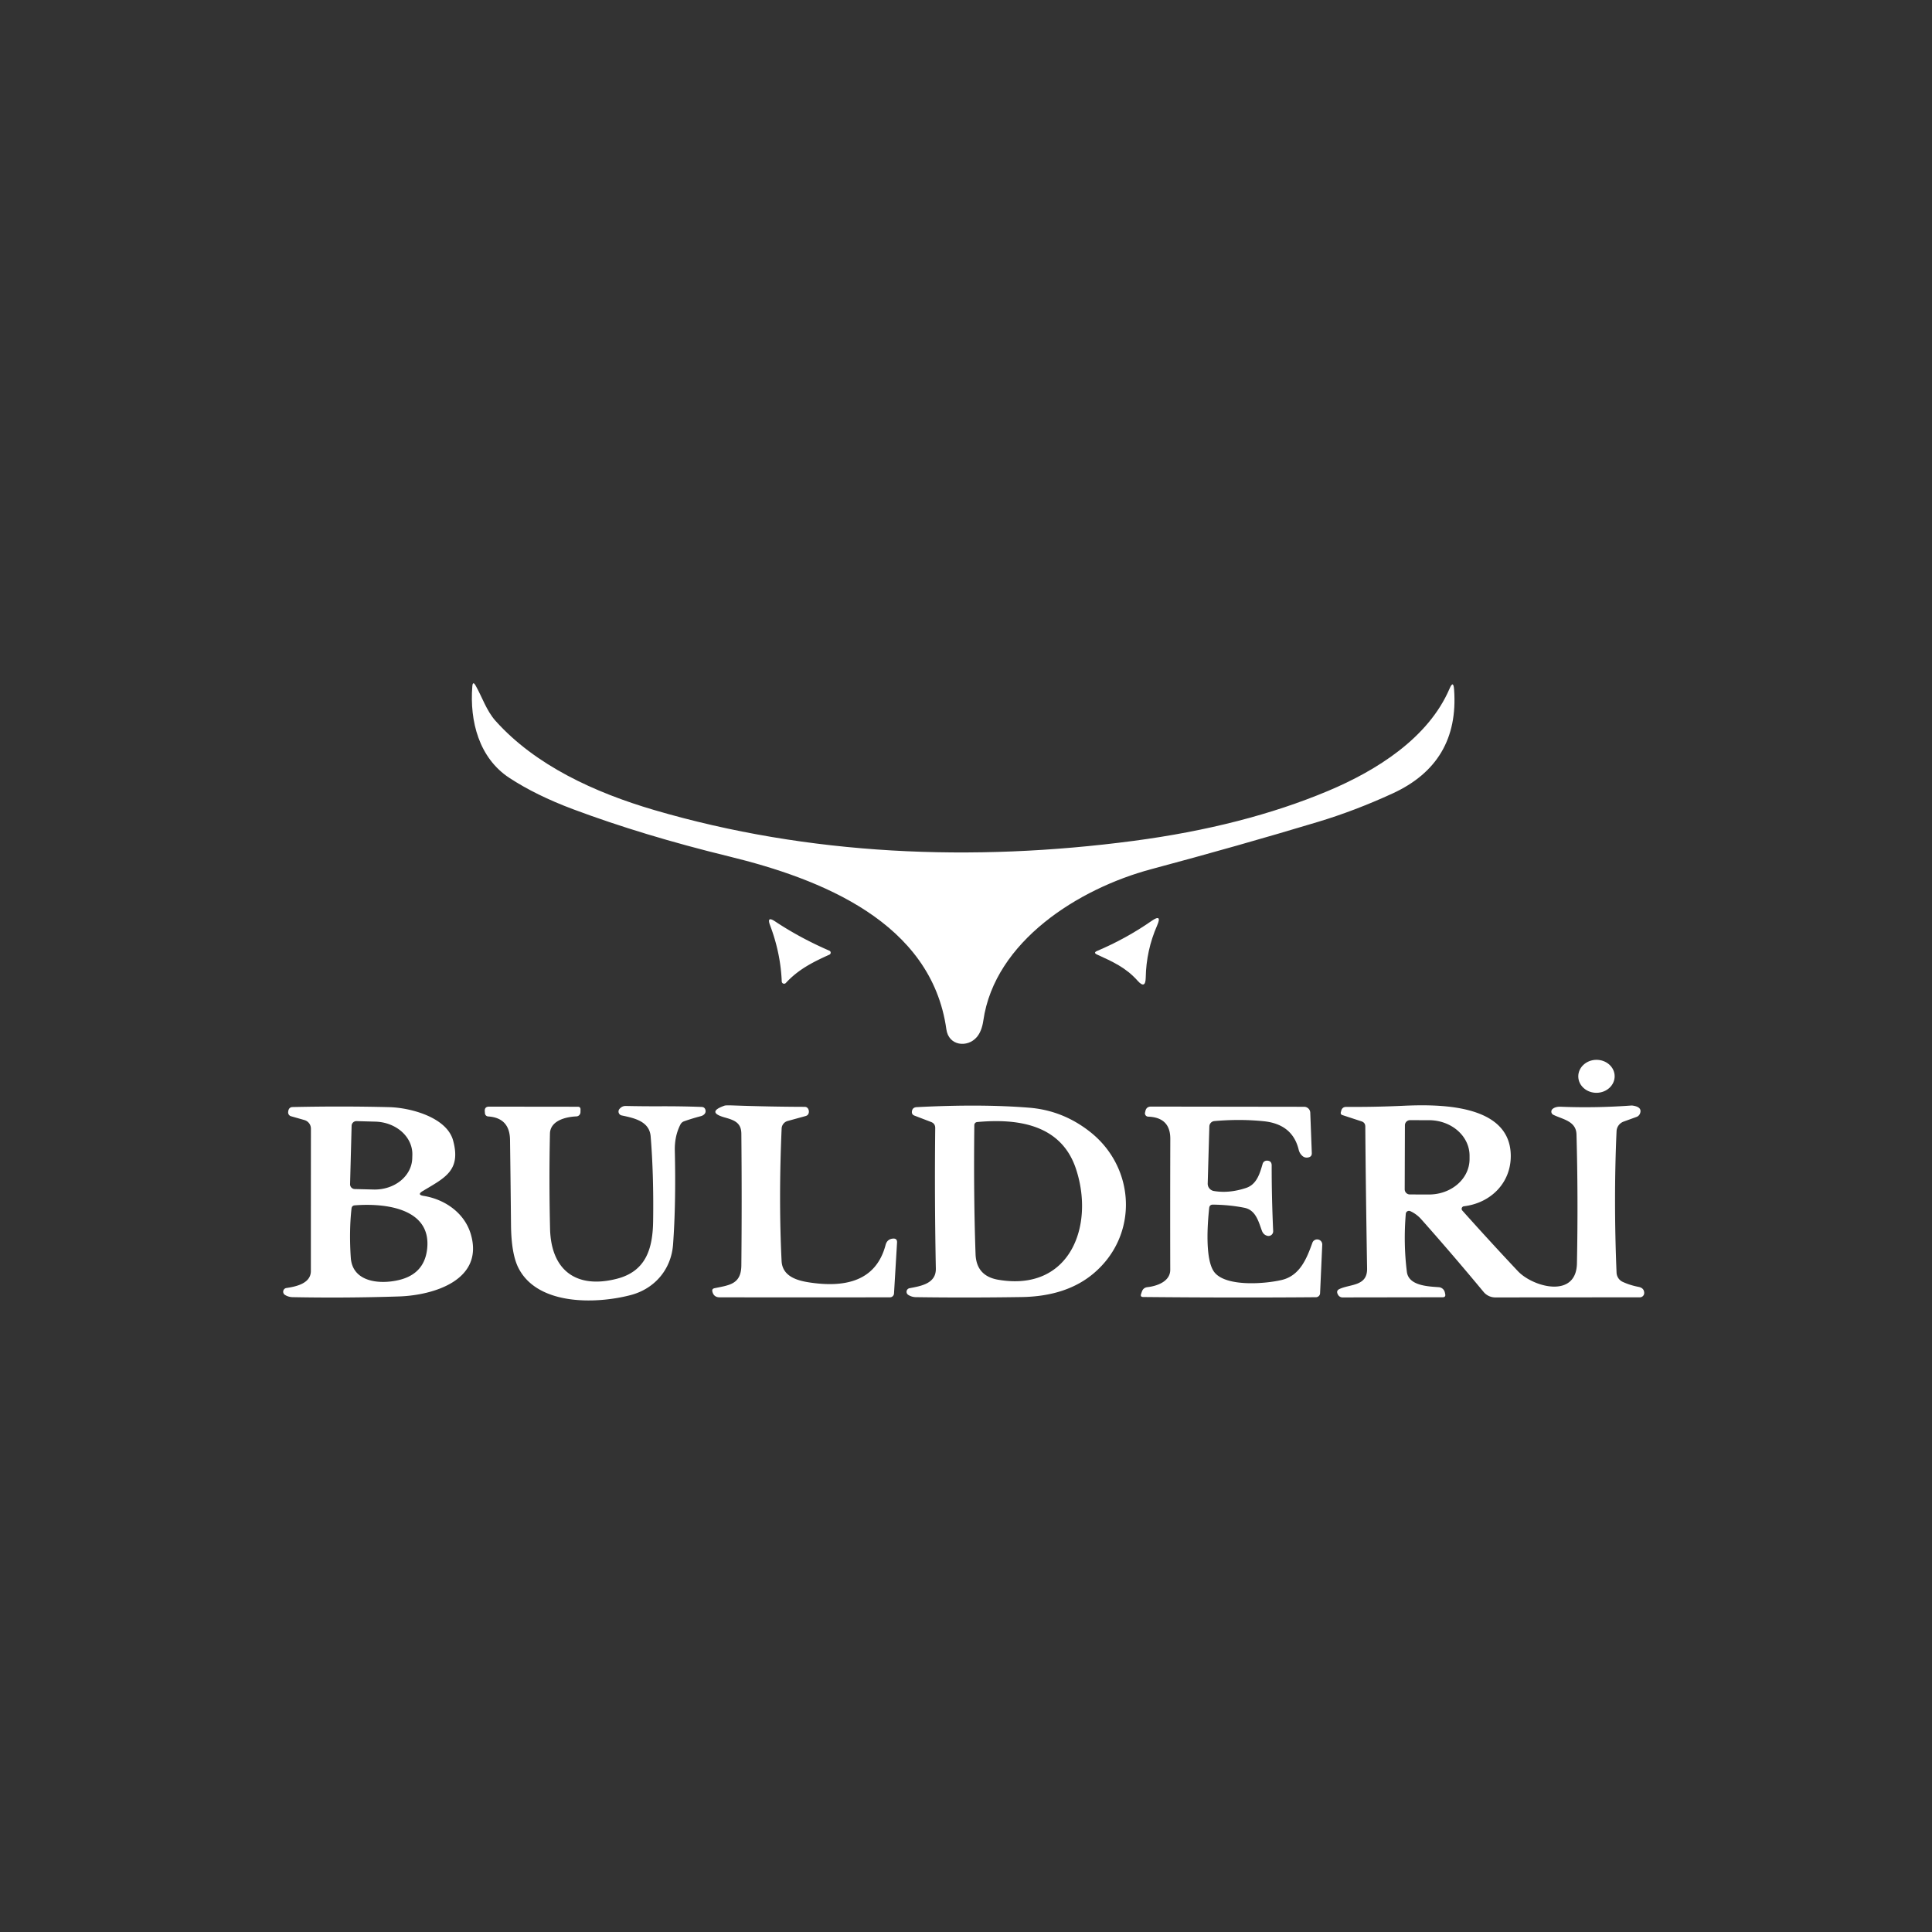 <svg viewBox="0.00 0.00 376.00 376.00" version="1.1" xmlns="http://www.w3.org/2000/svg">
<rect x="0.00" y="0.00" width="376.00" height="376.00" fill="#333333" stroke="none"/>
<path d="M 111.53 157.49
  Q 104.32 154.79 99.13 151.39
  C 93.24 147.53 91.38 140.38 91.92 133.58
  Q 92.01 132.45 92.57 133.43
  C 93.85 135.69 94.67 138.30 96.42 140.27
  C 104.17 148.94 115.72 154.24 127.30 157.64
  C 157.45 166.49 189.38 167.78 220.60 163.65
  Q 242.06 160.81 258.43 153.94
  C 267.92 149.96 277.98 143.63 282.10 134.04
  Q 282.85 132.28 282.99 134.19
  Q 284.03 148.46 271.00 154.43
  Q 263.66 157.80 256.48 159.96
  Q 241.16 164.58 224.00 169.17
  C 209.96 172.93 193.59 183.17 191.37 198.63
  Q 191.07 200.71 190.09 201.85
  C 188.29 203.94 184.63 203.57 184.18 200.33
  C 181.27 179.44 159.71 171.03 141.86 166.67
  Q 125.19 162.60 111.53 157.49
  Z" fill="#ffffff"></path>
<path d="M 161.42 185.79
  C 158.16 187.26 155.37 188.67 152.94 191.30
  A 0.46 0.46 0.0 0 1 152.14 191.00
  Q 151.92 185.50 149.87 180.08
  Q 149.17 178.21 150.83 179.31
  Q 155.71 182.55 161.41 185.02
  A 0.42 0.42 0.0 0 1 161.42 185.79
  Z" fill="#ffffff"></path>
<path d="M 221.39 190.86
  C 219.11 188.30 216.54 187.16 213.50 185.77
  Q 212.72 185.41 213.51 185.07
  Q 219.17 182.67 224.10 179.24
  Q 226.23 177.76 225.19 180.13
  Q 223.07 184.97 222.98 190.28
  Q 222.93 192.59 221.39 190.86
  Z" fill="#ffffff"></path>
<ellipse ry="3.21" rx="3.54" transform="translate(310.70,209.47) rotate(-0.8)" cy="0.00" cx="0.00" fill="#ffffff"></ellipse>
<path d="M 128.26 215.30
  Q 132.68 215.28 136.57 215.43
  Q 137.17 215.46 137.30 216.05
  Q 137.40 216.55 137.03 216.89
  Q 136.76 217.13 136.41 217.22
  Q 134.73 217.66 133.17 218.21
  Q 132.66 218.38 132.41 218.87
  Q 131.27 221.11 131.33 223.92
  Q 131.57 234.23 130.99 242.18
  C 130.64 247.05 127.39 250.85 122.68 252.06
  C 115.81 253.84 104.57 254.02 100.89 246.75
  Q 99.51 244.03 99.45 238.40
  Q 99.37 229.92 99.26 221.84
  Q 99.20 217.55 95.00 217.28
  A 0.67 0.66 -0.5 0 1 94.38 216.68
  L 94.35 216.31
  Q 94.26 215.37 95.19 215.37
  L 112.44 215.39
  Q 113.00 215.39 112.98 215.94
  L 112.97 216.46
  A 0.83 0.82 89.6 0 1 112.18 217.27
  C 110.06 217.36 107.09 218.11 107.03 220.62
  Q 106.83 229.68 107.05 239.11
  C 107.24 247.30 112.22 250.88 120.05 248.87
  C 125.73 247.41 127.03 243.00 127.11 237.67
  Q 127.24 228.67 126.63 221.16
  C 126.38 218.18 123.37 217.59 120.98 217.08
  A 0.77 0.77 0.0 0 1 120.54 215.85
  Q 121.04 215.23 121.77 215.24
  Q 125.06 215.31 128.26 215.30
  Z" fill="#ffffff"></path>
<path d="M 157.50 249.58
  C 164.05 250.58 170.42 249.61 172.35 242.29
  Q 172.65 241.15 173.79 241.05
  Q 174.63 240.99 174.58 241.83
  L 173.99 251.73
  A 0.79 0.79 0.0 0 1 173.20 252.48
  Q 156.79 252.51 140.05 252.48
  Q 138.91 252.48 138.64 251.36
  Q 138.51 250.83 139.05 250.71
  C 141.91 250.11 144.25 249.97 144.28 246.25
  Q 144.40 233.54 144.28 220.65
  C 144.27 218.48 142.87 217.99 141.09 217.49
  Q 137.38 216.45 141.03 215.17
  Q 141.27 215.09 142.75 215.14
  Q 149.68 215.39 156.59 215.41
  Q 157.12 215.41 157.33 215.90
  Q 157.46 216.20 157.41 216.51
  Q 157.32 217.05 156.79 217.20
  L 153.30 218.16
  A 1.59 1.59 0.0 0 0 152.12 219.63
  Q 151.52 233.35 152.11 245.41
  C 152.26 248.36 155.04 249.21 157.50 249.58
  Z" fill="#ffffff"></path>
<path d="M 181.21 218.36
  L 177.95 217.11
  Q 177.42 216.90 177.47 216.34
  Q 177.55 215.52 178.40 215.47
  Q 190.97 214.82 200.32 215.58
  Q 206.86 216.11 212.15 220.28
  C 221.00 227.26 221.62 240.34 212.90 247.77
  Q 207.59 252.30 198.78 252.43
  Q 188.08 252.59 178.26 252.45
  Q 177.44 252.44 176.75 252.00
  A 0.71 0.71 0.0 0 1 177.00 250.71
  C 179.20 250.29 182.19 249.82 182.13 246.89
  Q 181.86 233.22 182.01 219.54
  Q 182.02 218.67 181.21 218.36
  Z
  M 190.16 218.37
  A 0.60 0.60 0.0 0 0 189.62 218.96
  Q 189.46 232.86 189.86 244.07
  Q 190.01 248.33 194.27 249.06
  C 208.25 251.46 213.08 238.54 209.40 227.48
  C 206.51 218.77 197.98 217.65 190.16 218.37
  Z" fill="#ffffff"></path>
<path d="M 274.47 235.71
  A 0.62 0.62 0.0 0 0 273.59 236.23
  Q 273.11 242.00 273.80 247.52
  C 274.14 250.23 277.92 250.36 280.02 250.51
  A 1.30 1.30 0.0 0 1 281.19 251.52
  L 281.26 251.84
  Q 281.40 252.47 280.76 252.47
  L 261.27 252.50
  A 0.99 0.98 73.8 0 1 260.44 252.04
  Q 259.93 251.22 260.67 250.87
  C 262.78 249.87 266.12 250.36 266.06 246.88
  Q 265.79 230.51 265.71 219.26
  Q 265.71 218.47 264.96 218.23
  L 261.21 217.00
  A 0.42 0.41 -73.7 0 1 260.94 216.50
  L 261.02 216.19
  Q 261.22 215.41 262.02 215.42
  Q 267.48 215.46 272.93 215.21
  C 279.70 214.90 293.87 214.70 294.02 224.83
  C 294.10 230.17 290.15 234.13 284.91 234.76
  A 0.50 0.50 0.0 0 0 284.59 235.59
  Q 289.94 241.58 295.39 247.37
  C 298.34 250.51 306.77 252.79 306.90 245.87
  Q 307.15 232.76 306.81 220.75
  C 306.73 218.14 304.03 217.83 302.29 216.95
  A 0.68 0.68 0.0 0 1 302.15 215.83
  Q 302.71 215.35 303.75 215.39
  Q 310.47 215.66 317.39 215.16
  A 1.48 1.44 45.8 0 1 317.77 215.17
  Q 319.64 215.45 319.18 216.69
  A 1.13 1.13 0.0 0 1 318.50 217.37
  L 315.99 218.28
  A 2.10 2.08 -8.9 0 0 314.61 220.15
  Q 314.02 233.37 314.61 247.69
  A 2.08 2.06 -79.3 0 0 315.82 249.48
  Q 317.23 250.13 318.89 250.45
  Q 319.97 250.66 319.99 251.62
  A 0.84 0.84 0.0 0 1 319.15 252.48
  L 291.01 252.50
  A 2.96 2.93 -19.6 0 1 288.74 251.44
  Q 282.71 244.17 276.60 237.29
  Q 275.68 236.26 274.47 235.71
  Z
  M 273.42 219.00
  L 273.38 231.46
  A 1.00 1.00 0.0 0 0 274.37 232.46
  L 278.08 232.47
  A 7.89 6.89 0.2 0 0 286.00 225.61
  L 286.00 224.93
  A 7.89 6.89 0.2 0 0 278.14 218.01
  L 274.43 218.00
  A 1.00 1.00 0.0 0 0 273.42 219.00
  Z" fill="#ffffff"></path>
<path d="M 82.27 231.80
  Q 81.07 232.52 82.45 232.74
  C 86.68 233.43 90.47 236.14 91.65 240.27
  C 94.20 249.17 84.30 252.09 77.67 252.31
  Q 67.22 252.65 56.95 252.45
  Q 56.12 252.43 55.44 252.00
  A 0.73 0.73 0.0 0 1 55.73 250.67
  C 57.63 250.39 60.50 249.78 60.50 247.36
  Q 60.50 233.43 60.51 219.65
  A 1.75 1.73 8.0 0 0 59.24 217.98
  L 56.64 217.24
  A 0.77 0.77 0.0 0 1 56.08 216.45
  Q 56.14 215.47 56.95 215.45
  Q 66.62 215.24 75.74 215.47
  C 79.90 215.57 86.98 217.45 88.19 221.99
  C 89.76 227.83 86.56 229.22 82.27 231.80
  Z
  M 68.43 219.10
  L 68.13 230.45
  A 0.93 0.93 0.0 0 0 69.04 231.41
  L 72.71 231.50
  A 7.36 6.27 1.5 0 0 80.23 225.43
  L 80.25 224.75
  A 7.36 6.27 1.5 0 0 73.05 218.29
  L 69.38 218.19
  A 0.93 0.93 0.0 0 0 68.43 219.10
  Z
  M 77.57 249.13
  Q 82.47 247.99 83.10 243.29
  C 84.17 235.26 75.21 234.10 69.06 234.58
  Q 68.47 234.62 68.41 235.21
  Q 67.92 239.60 68.27 244.78
  C 68.60 249.52 73.86 250.00 77.57 249.13
  Z" fill="#ffffff"></path>
<path d="M 235.33 235.09
  C 235.02 237.94 234.42 245.43 236.45 247.73
  C 238.85 250.46 246.26 249.86 249.46 249.10
  C 252.98 248.26 254.31 244.94 255.40 241.90
  A 0.99 0.99 0.0 0 1 257.33 242.28
  L 256.91 251.69
  A 0.81 0.80 0.7 0 1 256.11 252.46
  Q 240.11 252.59 222.48 252.42
  Q 221.88 252.41 222.07 251.84
  L 222.22 251.40
  Q 222.49 250.59 223.33 250.50
  C 225.25 250.28 227.75 249.36 227.75 247.13
  Q 227.72 235.04 227.76 221.65
  Q 227.78 217.47 223.45 217.32
  A 0.65 0.65 0.0 0 1 222.84 216.54
  L 222.91 216.24
  Q 223.11 215.35 224.02 215.36
  L 253.80 215.40
  A 1.20 1.19 -1.0 0 1 255.00 216.55
  L 255.30 224.42
  Q 255.32 225.08 254.68 225.24
  Q 253.96 225.42 253.44 224.94
  Q 252.92 224.46 252.75 223.77
  Q 251.55 218.78 245.93 218.21
  Q 241.33 217.74 236.34 218.18
  A 1.08 1.07 88.5 0 0 235.36 219.22
  L 235.04 230.32
  A 1.44 1.44 0.0 0 0 236.24 231.79
  Q 239.21 232.29 242.52 231.19
  C 244.59 230.50 245.19 228.37 245.73 226.50
  A 0.86 0.85 8.3 0 1 246.57 225.88
  Q 247.49 225.89 247.49 226.82
  Q 247.48 232.89 247.78 239.59
  A 0.91 0.91 0.0 0 1 246.64 240.51
  Q 245.88 240.31 245.59 239.53
  C 244.92 237.70 244.39 235.49 242.16 235.05
  Q 239.31 234.48 236.05 234.44
  Q 235.40 234.44 235.33 235.09
  Z" fill="#ffffff"></path>
</svg>
